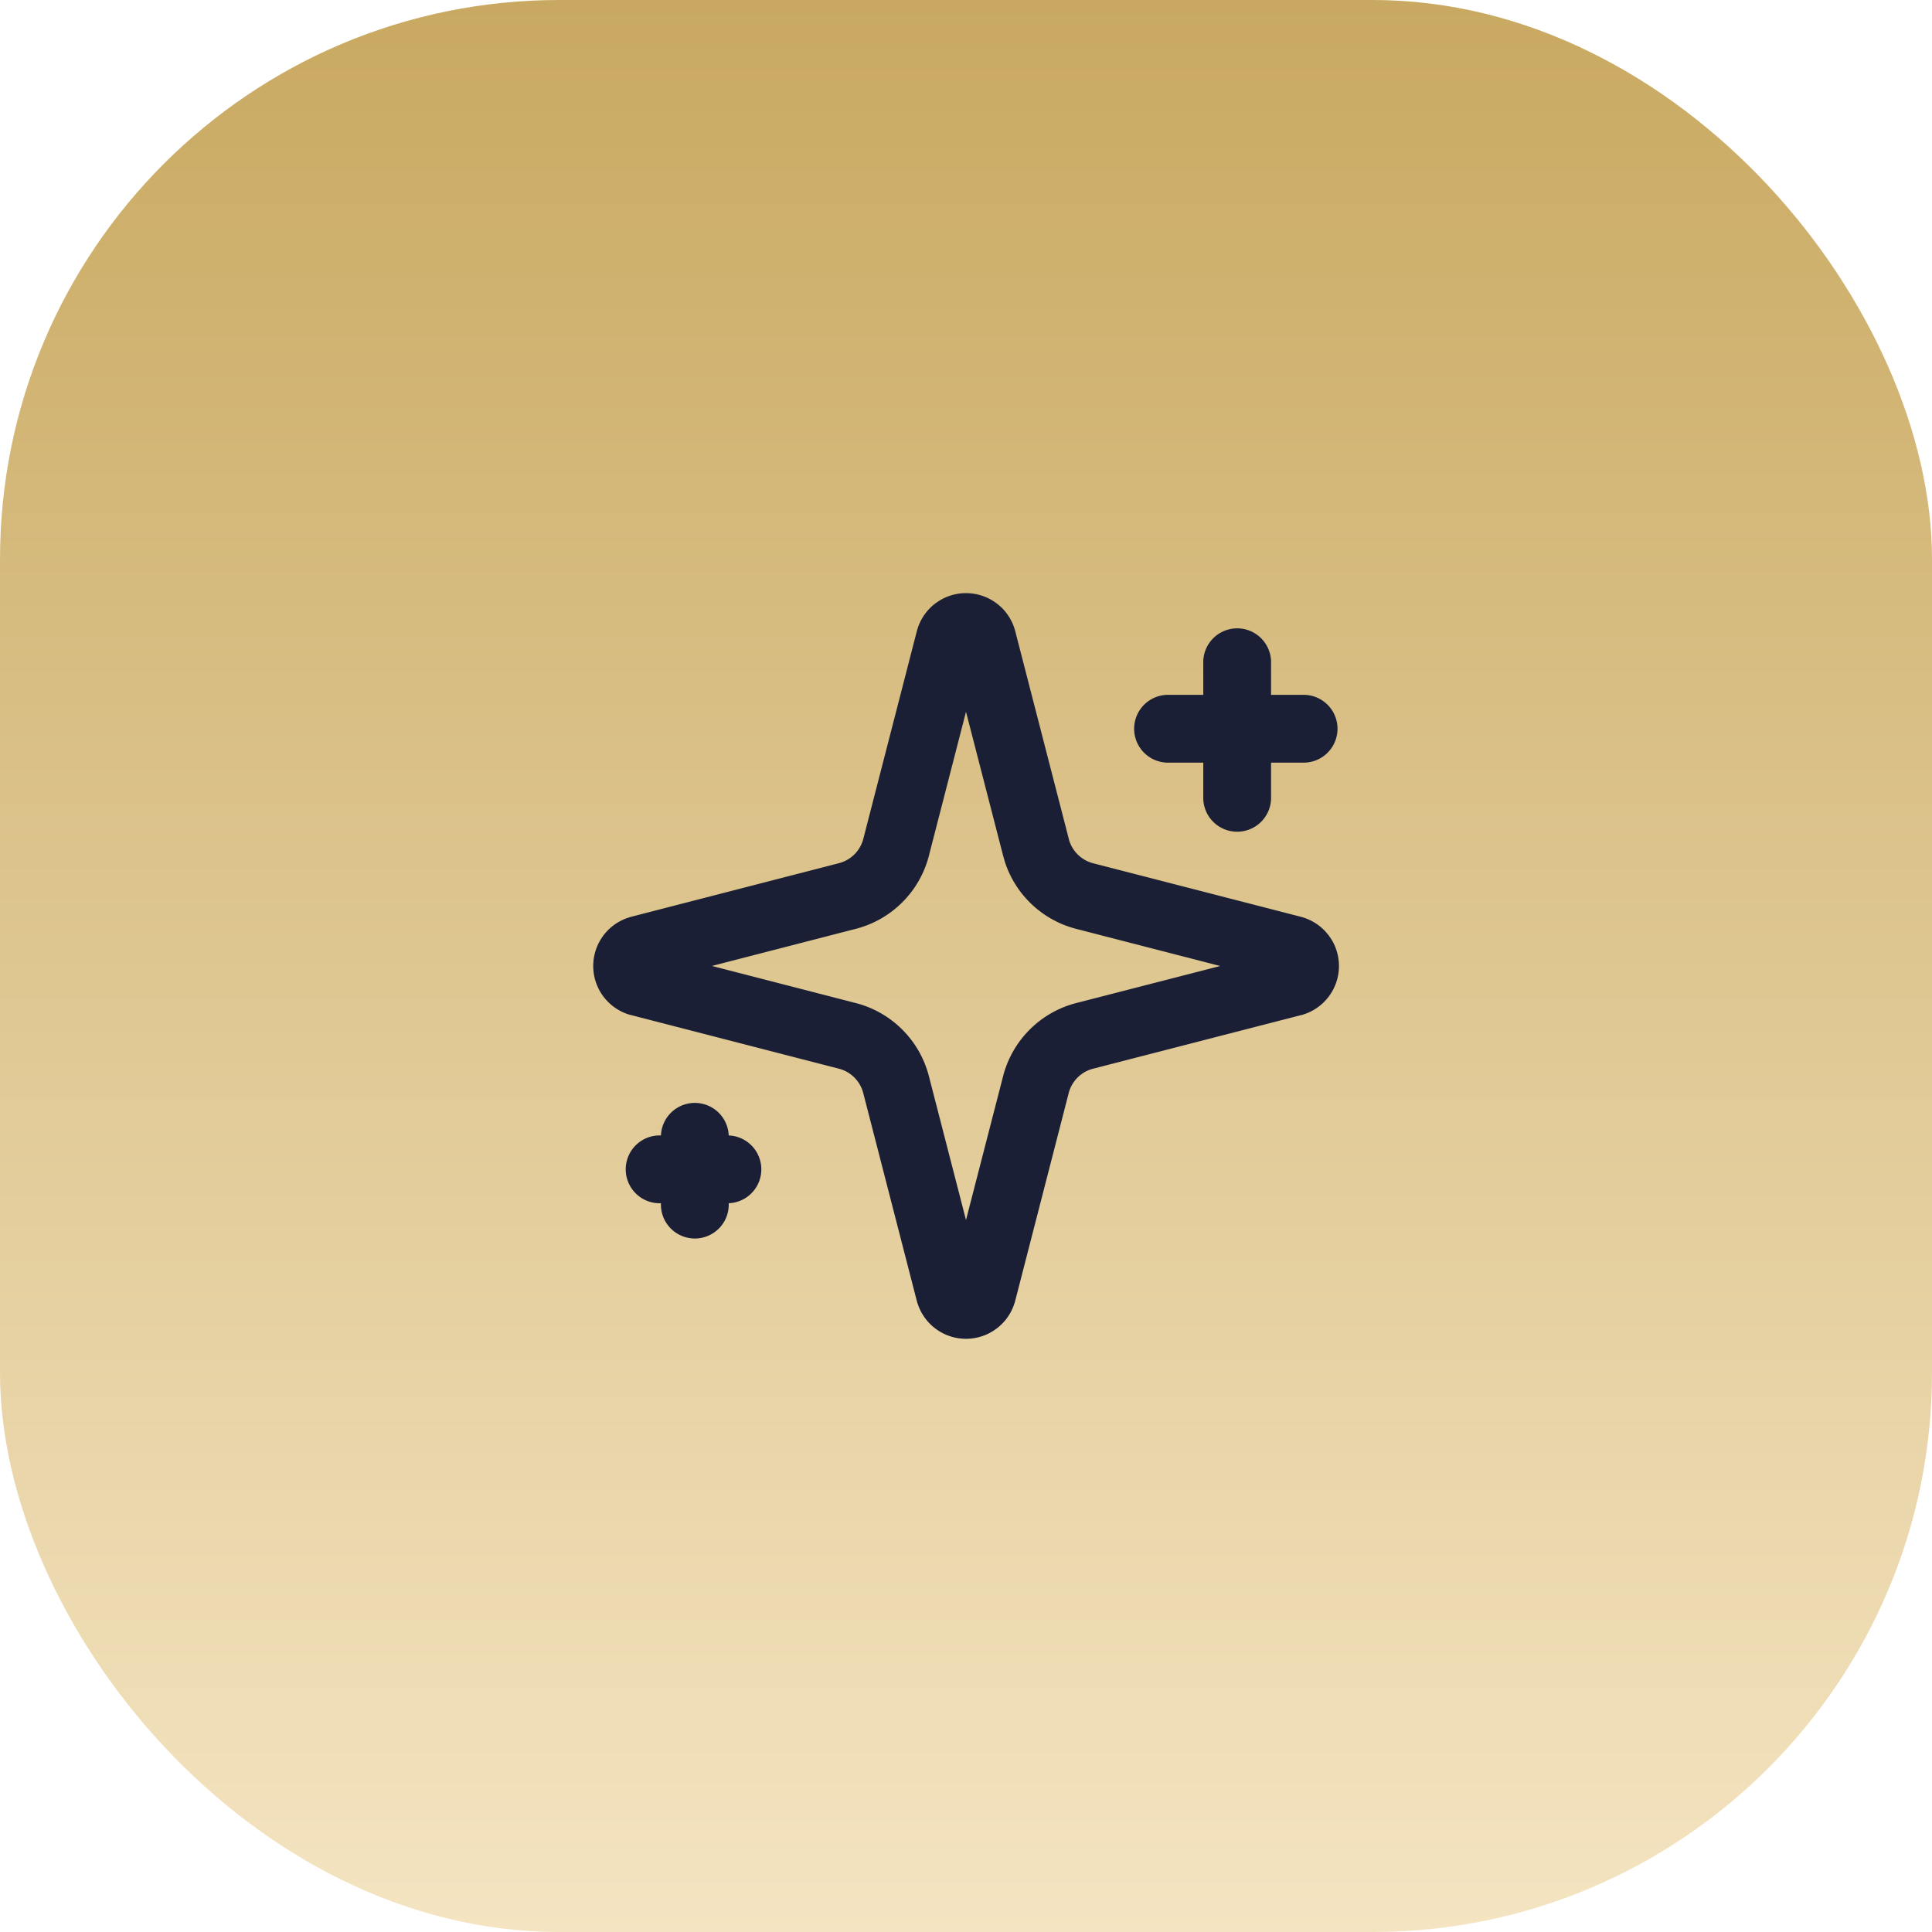 <svg xmlns="http://www.w3.org/2000/svg" width="38" height="38" fill="none"><rect width="38" height="38" fill="url(#a)" rx="11"/><path fill="#1A1F35" d="M19.082 11.67a1 1 0 0 1 .456.153l.067.046.063.052a1 1 0 0 1 .296.476l.003.012 1.055 4.091h-.001a.668.668 0 0 0 .479.479l4.09 1.054.01.003a1 1 0 0 1 .478.295l.053.063.047.067a1 1 0 0 1-.577 1.503l-.011.002-4.09 1.054a.666.666 0 0 0-.48.479l-1.053 4.09-.004.013a1 1 0 0 1-1.926 0l-.004-.013-1.054-4.09a.667.667 0 0 0-.478-.479l-4.09-1.055-.016-.003a1 1 0 0 1 0-1.924l.015-.005 4.09-1.055a.667.667 0 0 0 .48-.478l1.054-4.09.004-.014a1 1 0 0 1 .358-.527l.067-.046a1 1 0 0 1 .538-.157l.081.003Zm-.812 5.163a2 2 0 0 1-1.437 1.436l-2.83.73 2.83.73a2 2 0 0 1 1.437 1.437l.73 2.83.73-2.83a2 2 0 0 1 1.437-1.437L24 19l-2.832-.73a2 2 0 0 1-1.4-1.308l-.037-.128L19 14l-.73 2.832Z"/><path fill="#1A1F35" d="M23.667 15.666V13A.667.667 0 0 1 25 13v2.666a.667.667 0 1 1-1.333 0Z"/><path fill="#1A1F35" d="M25.666 13.667a.667.667 0 0 1 0 1.333H23a.667.667 0 1 1 0-1.333h2.666ZM13 23.667v-1.333a.667.667 0 0 1 1.333 0v1.333a.667.667 0 1 1-1.333 0Z"/><path fill="#1A1F35" d="M14.333 22.333a.667.667 0 0 1 0 1.333H13a.667.667 0 1 1 0-1.333h1.333Z"/><defs><linearGradient id="a" x1="19" x2="19" y1="0" y2="38" gradientUnits="userSpaceOnUse"><stop stop-color="#C9A961"/><stop offset="1" stop-color="#F4E4C1"/></linearGradient></defs></svg>